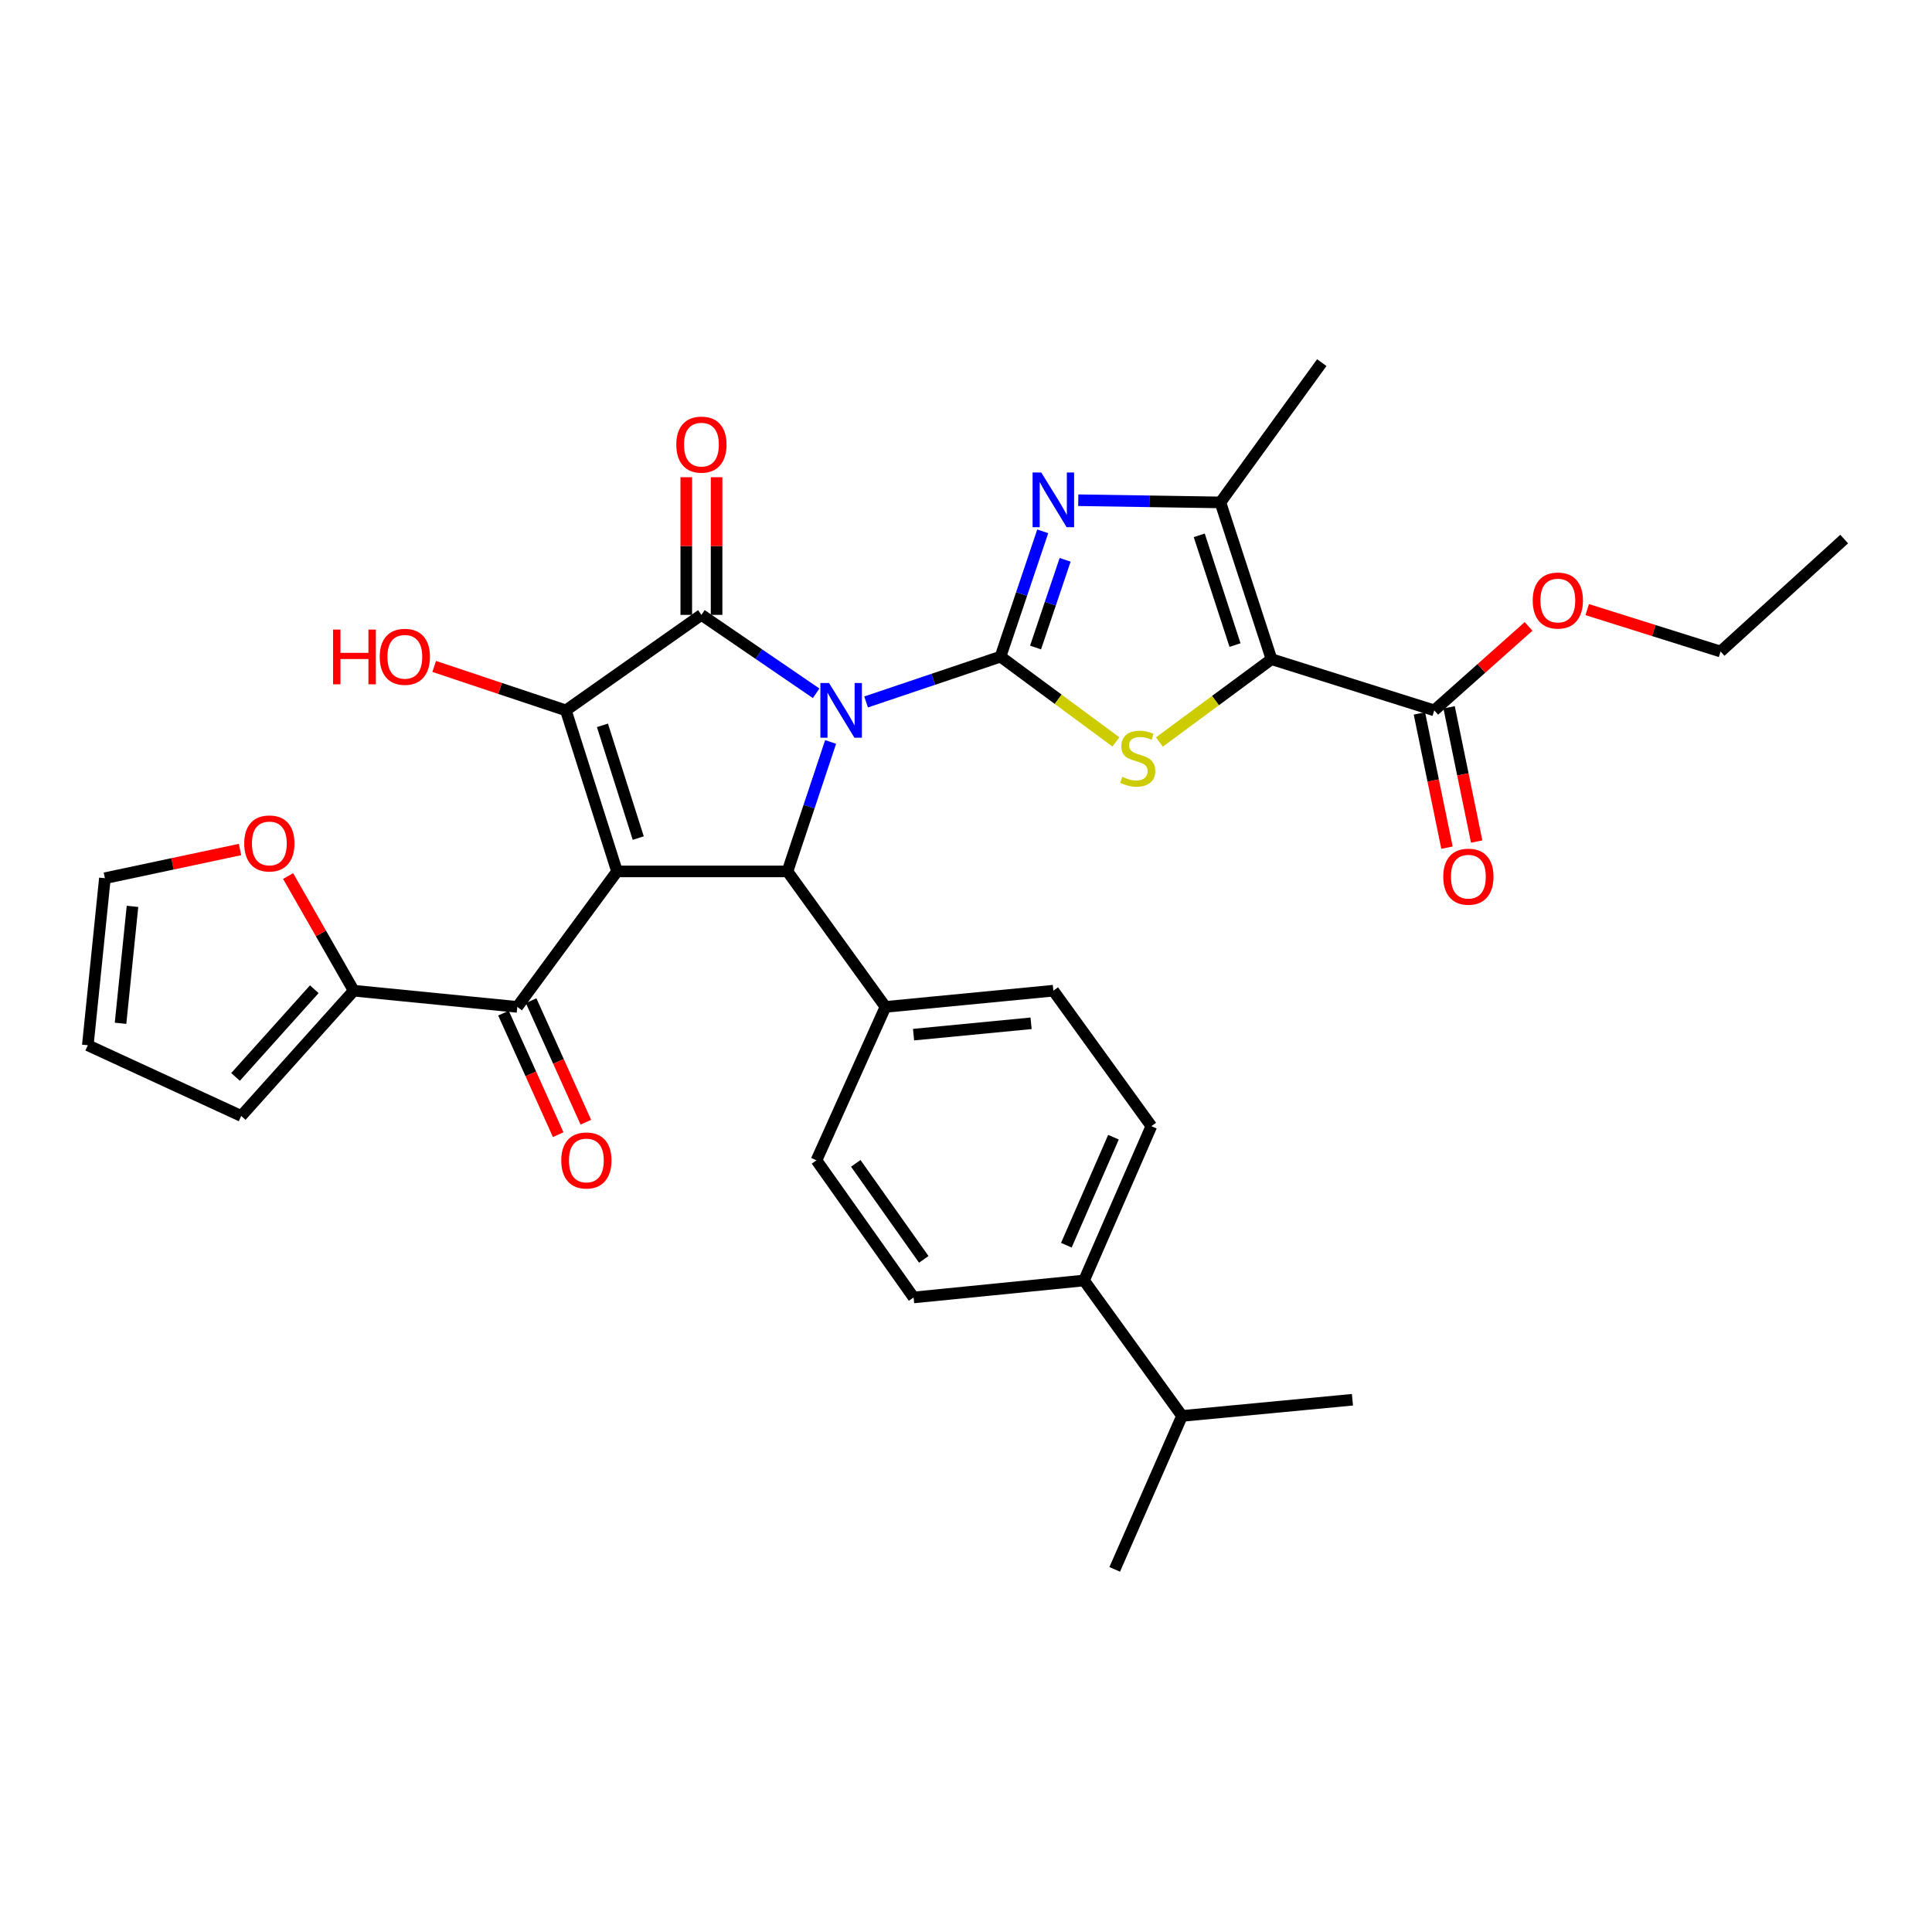 <?xml version='1.0' encoding='iso-8859-1'?>
<svg version='1.1' baseProfile='full'
              xmlns='http://www.w3.org/2000/svg'
                      xmlns:rdkit='http://www.rdkit.org/xml'
                      xmlns:xlink='http://www.w3.org/1999/xlink'
                  xml:space='preserve'
width='1000px' height='1000px' viewBox='0 0 1000 1000'>
<!-- END OF HEADER -->
<rect style='opacity:1.0;fill:#FFFFFF;stroke:none' width='1000' height='1000' x='0' y='0'> </rect>
<path class='bond-0' d='M 448.29,363.333 L 483.072,351.605' style='fill:none;fill-rule:evenodd;stroke:#0000FF;stroke-width:6px;stroke-linecap:butt;stroke-linejoin:miter;stroke-opacity:1' />
<path class='bond-0' d='M 483.072,351.605 L 517.854,339.877' style='fill:none;fill-rule:evenodd;stroke:#000000;stroke-width:6px;stroke-linecap:butt;stroke-linejoin:miter;stroke-opacity:1' />
<path class='bond-2' d='M 422.444,358.849 L 392.751,338.553' style='fill:none;fill-rule:evenodd;stroke:#0000FF;stroke-width:6px;stroke-linecap:butt;stroke-linejoin:miter;stroke-opacity:1' />
<path class='bond-2' d='M 392.751,338.553 L 363.058,318.257' style='fill:none;fill-rule:evenodd;stroke:#000000;stroke-width:6px;stroke-linecap:butt;stroke-linejoin:miter;stroke-opacity:1' />
<path class='bond-5' d='M 429.922,384.044 L 418.756,417.542' style='fill:none;fill-rule:evenodd;stroke:#0000FF;stroke-width:6px;stroke-linecap:butt;stroke-linejoin:miter;stroke-opacity:1' />
<path class='bond-5' d='M 418.756,417.542 L 407.59,451.04' style='fill:none;fill-rule:evenodd;stroke:#000000;stroke-width:6px;stroke-linecap:butt;stroke-linejoin:miter;stroke-opacity:1' />
<path class='bond-6' d='M 517.854,339.877 L 547.723,361.948' style='fill:none;fill-rule:evenodd;stroke:#000000;stroke-width:6px;stroke-linecap:butt;stroke-linejoin:miter;stroke-opacity:1' />
<path class='bond-6' d='M 547.723,361.948 L 577.592,384.019' style='fill:none;fill-rule:evenodd;stroke:#CCCC00;stroke-width:6px;stroke-linecap:butt;stroke-linejoin:miter;stroke-opacity:1' />
<path class='bond-7' d='M 517.854,339.877 L 528.786,307.446' style='fill:none;fill-rule:evenodd;stroke:#000000;stroke-width:6px;stroke-linecap:butt;stroke-linejoin:miter;stroke-opacity:1' />
<path class='bond-7' d='M 528.786,307.446 L 539.717,275.014' style='fill:none;fill-rule:evenodd;stroke:#0000FF;stroke-width:6px;stroke-linecap:butt;stroke-linejoin:miter;stroke-opacity:1' />
<path class='bond-7' d='M 536.004,335.16 L 543.656,312.458' style='fill:none;fill-rule:evenodd;stroke:#000000;stroke-width:6px;stroke-linecap:butt;stroke-linejoin:miter;stroke-opacity:1' />
<path class='bond-7' d='M 543.656,312.458 L 551.308,289.756' style='fill:none;fill-rule:evenodd;stroke:#0000FF;stroke-width:6px;stroke-linecap:butt;stroke-linejoin:miter;stroke-opacity:1' />
<path class='bond-1' d='M 319.373,451.04 L 407.59,451.04' style='fill:none;fill-rule:evenodd;stroke:#000000;stroke-width:6px;stroke-linecap:butt;stroke-linejoin:miter;stroke-opacity:1' />
<path class='bond-9' d='M 319.373,451.04 L 267.754,521.167' style='fill:none;fill-rule:evenodd;stroke:#000000;stroke-width:6px;stroke-linecap:butt;stroke-linejoin:miter;stroke-opacity:1' />
<path class='bond-33' d='M 319.373,451.04 L 292.896,367.688' style='fill:none;fill-rule:evenodd;stroke:#000000;stroke-width:6px;stroke-linecap:butt;stroke-linejoin:miter;stroke-opacity:1' />
<path class='bond-33' d='M 330.357,433.786 L 311.824,375.44' style='fill:none;fill-rule:evenodd;stroke:#000000;stroke-width:6px;stroke-linecap:butt;stroke-linejoin:miter;stroke-opacity:1' />
<path class='bond-3' d='M 363.058,318.257 L 292.896,367.688' style='fill:none;fill-rule:evenodd;stroke:#000000;stroke-width:6px;stroke-linecap:butt;stroke-linejoin:miter;stroke-opacity:1' />
<path class='bond-13' d='M 370.905,318.257 L 370.905,282.635' style='fill:none;fill-rule:evenodd;stroke:#000000;stroke-width:6px;stroke-linecap:butt;stroke-linejoin:miter;stroke-opacity:1' />
<path class='bond-13' d='M 370.905,282.635 L 370.905,247.014' style='fill:none;fill-rule:evenodd;stroke:#FF0000;stroke-width:6px;stroke-linecap:butt;stroke-linejoin:miter;stroke-opacity:1' />
<path class='bond-13' d='M 355.212,318.257 L 355.212,282.635' style='fill:none;fill-rule:evenodd;stroke:#000000;stroke-width:6px;stroke-linecap:butt;stroke-linejoin:miter;stroke-opacity:1' />
<path class='bond-13' d='M 355.212,282.635 L 355.212,247.014' style='fill:none;fill-rule:evenodd;stroke:#FF0000;stroke-width:6px;stroke-linecap:butt;stroke-linejoin:miter;stroke-opacity:1' />
<path class='bond-18' d='M 292.896,367.688 L 258.818,356.318' style='fill:none;fill-rule:evenodd;stroke:#000000;stroke-width:6px;stroke-linecap:butt;stroke-linejoin:miter;stroke-opacity:1' />
<path class='bond-18' d='M 258.818,356.318 L 224.741,344.948' style='fill:none;fill-rule:evenodd;stroke:#FF0000;stroke-width:6px;stroke-linecap:butt;stroke-linejoin:miter;stroke-opacity:1' />
<path class='bond-4' d='M 658.135,341.194 L 629.124,362.627' style='fill:none;fill-rule:evenodd;stroke:#000000;stroke-width:6px;stroke-linecap:butt;stroke-linejoin:miter;stroke-opacity:1' />
<path class='bond-4' d='M 629.124,362.627 L 600.112,384.061' style='fill:none;fill-rule:evenodd;stroke:#CCCC00;stroke-width:6px;stroke-linecap:butt;stroke-linejoin:miter;stroke-opacity:1' />
<path class='bond-10' d='M 658.135,341.194 L 742.368,367.688' style='fill:none;fill-rule:evenodd;stroke:#000000;stroke-width:6px;stroke-linecap:butt;stroke-linejoin:miter;stroke-opacity:1' />
<path class='bond-34' d='M 658.135,341.194 L 631.676,260.047' style='fill:none;fill-rule:evenodd;stroke:#000000;stroke-width:6px;stroke-linecap:butt;stroke-linejoin:miter;stroke-opacity:1' />
<path class='bond-34' d='M 639.247,333.886 L 620.726,277.084' style='fill:none;fill-rule:evenodd;stroke:#000000;stroke-width:6px;stroke-linecap:butt;stroke-linejoin:miter;stroke-opacity:1' />
<path class='bond-12' d='M 407.59,451.04 L 458.311,521.167' style='fill:none;fill-rule:evenodd;stroke:#000000;stroke-width:6px;stroke-linecap:butt;stroke-linejoin:miter;stroke-opacity:1' />
<path class='bond-8' d='M 558.113,258.912 L 594.895,259.48' style='fill:none;fill-rule:evenodd;stroke:#0000FF;stroke-width:6px;stroke-linecap:butt;stroke-linejoin:miter;stroke-opacity:1' />
<path class='bond-8' d='M 594.895,259.48 L 631.676,260.047' style='fill:none;fill-rule:evenodd;stroke:#000000;stroke-width:6px;stroke-linecap:butt;stroke-linejoin:miter;stroke-opacity:1' />
<path class='bond-28' d='M 631.676,260.047 L 684.149,187.697' style='fill:none;fill-rule:evenodd;stroke:#000000;stroke-width:6px;stroke-linecap:butt;stroke-linejoin:miter;stroke-opacity:1' />
<path class='bond-11' d='M 267.754,521.167 L 183.085,512.781' style='fill:none;fill-rule:evenodd;stroke:#000000;stroke-width:6px;stroke-linecap:butt;stroke-linejoin:miter;stroke-opacity:1' />
<path class='bond-15' d='M 260.599,524.389 L 274.761,555.842' style='fill:none;fill-rule:evenodd;stroke:#000000;stroke-width:6px;stroke-linecap:butt;stroke-linejoin:miter;stroke-opacity:1' />
<path class='bond-15' d='M 274.761,555.842 L 288.924,587.295' style='fill:none;fill-rule:evenodd;stroke:#FF0000;stroke-width:6px;stroke-linecap:butt;stroke-linejoin:miter;stroke-opacity:1' />
<path class='bond-15' d='M 274.908,517.946 L 289.07,549.399' style='fill:none;fill-rule:evenodd;stroke:#000000;stroke-width:6px;stroke-linecap:butt;stroke-linejoin:miter;stroke-opacity:1' />
<path class='bond-15' d='M 289.07,549.399 L 303.232,580.852' style='fill:none;fill-rule:evenodd;stroke:#FF0000;stroke-width:6px;stroke-linecap:butt;stroke-linejoin:miter;stroke-opacity:1' />
<path class='bond-17' d='M 734.682,369.266 L 741.817,404.006' style='fill:none;fill-rule:evenodd;stroke:#000000;stroke-width:6px;stroke-linecap:butt;stroke-linejoin:miter;stroke-opacity:1' />
<path class='bond-17' d='M 741.817,404.006 L 748.953,438.745' style='fill:none;fill-rule:evenodd;stroke:#FF0000;stroke-width:6px;stroke-linecap:butt;stroke-linejoin:miter;stroke-opacity:1' />
<path class='bond-17' d='M 750.054,366.109 L 757.189,400.849' style='fill:none;fill-rule:evenodd;stroke:#000000;stroke-width:6px;stroke-linecap:butt;stroke-linejoin:miter;stroke-opacity:1' />
<path class='bond-17' d='M 757.189,400.849 L 764.324,435.588' style='fill:none;fill-rule:evenodd;stroke:#FF0000;stroke-width:6px;stroke-linecap:butt;stroke-linejoin:miter;stroke-opacity:1' />
<path class='bond-26' d='M 742.368,367.688 L 766.779,345.958' style='fill:none;fill-rule:evenodd;stroke:#000000;stroke-width:6px;stroke-linecap:butt;stroke-linejoin:miter;stroke-opacity:1' />
<path class='bond-26' d='M 766.779,345.958 L 791.191,324.228' style='fill:none;fill-rule:evenodd;stroke:#FF0000;stroke-width:6px;stroke-linecap:butt;stroke-linejoin:miter;stroke-opacity:1' />
<path class='bond-14' d='M 183.085,512.781 L 166.103,483.11' style='fill:none;fill-rule:evenodd;stroke:#000000;stroke-width:6px;stroke-linecap:butt;stroke-linejoin:miter;stroke-opacity:1' />
<path class='bond-14' d='M 166.103,483.11 L 149.122,453.439' style='fill:none;fill-rule:evenodd;stroke:#FF0000;stroke-width:6px;stroke-linecap:butt;stroke-linejoin:miter;stroke-opacity:1' />
<path class='bond-16' d='M 183.085,512.781 L 124.858,577.625' style='fill:none;fill-rule:evenodd;stroke:#000000;stroke-width:6px;stroke-linecap:butt;stroke-linejoin:miter;stroke-opacity:1' />
<path class='bond-16' d='M 162.675,512.023 L 121.916,557.414' style='fill:none;fill-rule:evenodd;stroke:#000000;stroke-width:6px;stroke-linecap:butt;stroke-linejoin:miter;stroke-opacity:1' />
<path class='bond-22' d='M 458.311,521.167 L 422.602,600.57' style='fill:none;fill-rule:evenodd;stroke:#000000;stroke-width:6px;stroke-linecap:butt;stroke-linejoin:miter;stroke-opacity:1' />
<path class='bond-23' d='M 458.311,521.167 L 545.211,512.781' style='fill:none;fill-rule:evenodd;stroke:#000000;stroke-width:6px;stroke-linecap:butt;stroke-linejoin:miter;stroke-opacity:1' />
<path class='bond-23' d='M 472.853,535.529 L 533.684,529.658' style='fill:none;fill-rule:evenodd;stroke:#000000;stroke-width:6px;stroke-linecap:butt;stroke-linejoin:miter;stroke-opacity:1' />
<path class='bond-20' d='M 124.241,439.704 L 89.268,447.133' style='fill:none;fill-rule:evenodd;stroke:#FF0000;stroke-width:6px;stroke-linecap:butt;stroke-linejoin:miter;stroke-opacity:1' />
<path class='bond-20' d='M 89.268,447.133 L 54.295,454.562' style='fill:none;fill-rule:evenodd;stroke:#000000;stroke-width:6px;stroke-linecap:butt;stroke-linejoin:miter;stroke-opacity:1' />
<path class='bond-21' d='M 124.858,577.625 L 45.455,541.027' style='fill:none;fill-rule:evenodd;stroke:#000000;stroke-width:6px;stroke-linecap:butt;stroke-linejoin:miter;stroke-opacity:1' />
<path class='bond-19' d='M 561.095,662.773 L 595.941,582.908' style='fill:none;fill-rule:evenodd;stroke:#000000;stroke-width:6px;stroke-linecap:butt;stroke-linejoin:miter;stroke-opacity:1' />
<path class='bond-19' d='M 551.939,644.518 L 576.331,588.612' style='fill:none;fill-rule:evenodd;stroke:#000000;stroke-width:6px;stroke-linecap:butt;stroke-linejoin:miter;stroke-opacity:1' />
<path class='bond-27' d='M 561.095,662.773 L 611.816,732.883' style='fill:none;fill-rule:evenodd;stroke:#000000;stroke-width:6px;stroke-linecap:butt;stroke-linejoin:miter;stroke-opacity:1' />
<path class='bond-35' d='M 561.095,662.773 L 472.87,671.561' style='fill:none;fill-rule:evenodd;stroke:#000000;stroke-width:6px;stroke-linecap:butt;stroke-linejoin:miter;stroke-opacity:1' />
<path class='bond-36' d='M 54.295,454.562 L 45.455,541.027' style='fill:none;fill-rule:evenodd;stroke:#000000;stroke-width:6px;stroke-linecap:butt;stroke-linejoin:miter;stroke-opacity:1' />
<path class='bond-36' d='M 68.579,469.128 L 62.392,529.653' style='fill:none;fill-rule:evenodd;stroke:#000000;stroke-width:6px;stroke-linecap:butt;stroke-linejoin:miter;stroke-opacity:1' />
<path class='bond-25' d='M 422.602,600.57 L 472.87,671.561' style='fill:none;fill-rule:evenodd;stroke:#000000;stroke-width:6px;stroke-linecap:butt;stroke-linejoin:miter;stroke-opacity:1' />
<path class='bond-25' d='M 442.949,602.15 L 478.136,651.844' style='fill:none;fill-rule:evenodd;stroke:#000000;stroke-width:6px;stroke-linecap:butt;stroke-linejoin:miter;stroke-opacity:1' />
<path class='bond-24' d='M 545.211,512.781 L 595.941,582.908' style='fill:none;fill-rule:evenodd;stroke:#000000;stroke-width:6px;stroke-linecap:butt;stroke-linejoin:miter;stroke-opacity:1' />
<path class='bond-29' d='M 821.539,315.531 L 856.052,326.379' style='fill:none;fill-rule:evenodd;stroke:#FF0000;stroke-width:6px;stroke-linecap:butt;stroke-linejoin:miter;stroke-opacity:1' />
<path class='bond-29' d='M 856.052,326.379 L 890.564,337.227' style='fill:none;fill-rule:evenodd;stroke:#000000;stroke-width:6px;stroke-linecap:butt;stroke-linejoin:miter;stroke-opacity:1' />
<path class='bond-30' d='M 611.816,732.883 L 576.971,812.303' style='fill:none;fill-rule:evenodd;stroke:#000000;stroke-width:6px;stroke-linecap:butt;stroke-linejoin:miter;stroke-opacity:1' />
<path class='bond-31' d='M 611.816,732.883 L 700.025,724.505' style='fill:none;fill-rule:evenodd;stroke:#000000;stroke-width:6px;stroke-linecap:butt;stroke-linejoin:miter;stroke-opacity:1' />
<path class='bond-32' d='M 890.564,337.227 L 954.545,279.017' style='fill:none;fill-rule:evenodd;stroke:#000000;stroke-width:6px;stroke-linecap:butt;stroke-linejoin:miter;stroke-opacity:1' />
<path  class='atom-0' d='M 429.114 353.528
L 438.394 368.528
Q 439.314 370.008, 440.794 372.688
Q 442.274 375.368, 442.354 375.528
L 442.354 353.528
L 446.114 353.528
L 446.114 381.848
L 442.234 381.848
L 432.274 365.448
Q 431.114 363.528, 429.874 361.328
Q 428.674 359.128, 428.314 358.448
L 428.314 381.848
L 424.634 381.848
L 424.634 353.528
L 429.114 353.528
' fill='#0000FF'/>
<path  class='atom-7' d='M 580.88 402.079
Q 581.2 402.199, 582.52 402.759
Q 583.84 403.319, 585.28 403.679
Q 586.76 403.999, 588.2 403.999
Q 590.88 403.999, 592.44 402.719
Q 594 401.399, 594 399.119
Q 594 397.559, 593.2 396.599
Q 592.44 395.639, 591.24 395.119
Q 590.04 394.599, 588.04 393.999
Q 585.52 393.239, 584 392.519
Q 582.52 391.799, 581.44 390.279
Q 580.4 388.759, 580.4 386.199
Q 580.4 382.639, 582.8 380.439
Q 585.24 378.239, 590.04 378.239
Q 593.32 378.239, 597.04 379.799
L 596.12 382.879
Q 592.72 381.479, 590.16 381.479
Q 587.4 381.479, 585.88 382.639
Q 584.36 383.759, 584.4 385.719
Q 584.4 387.239, 585.16 388.159
Q 585.96 389.079, 587.08 389.599
Q 588.24 390.119, 590.16 390.719
Q 592.72 391.519, 594.24 392.319
Q 595.76 393.119, 596.84 394.759
Q 597.96 396.359, 597.96 399.119
Q 597.96 403.039, 595.32 405.159
Q 592.72 407.239, 588.36 407.239
Q 585.84 407.239, 583.92 406.679
Q 582.04 406.159, 579.8 405.239
L 580.88 402.079
' fill='#CCCC00'/>
<path  class='atom-8' d='M 538.951 244.553
L 548.231 259.553
Q 549.151 261.033, 550.631 263.713
Q 552.111 266.393, 552.191 266.553
L 552.191 244.553
L 555.951 244.553
L 555.951 272.873
L 552.071 272.873
L 542.111 256.473
Q 540.951 254.553, 539.711 252.353
Q 538.511 250.153, 538.151 249.473
L 538.151 272.873
L 534.471 272.873
L 534.471 244.553
L 538.951 244.553
' fill='#0000FF'/>
<path  class='atom-14' d='M 350.058 230.129
Q 350.058 223.329, 353.418 219.529
Q 356.778 215.729, 363.058 215.729
Q 369.338 215.729, 372.698 219.529
Q 376.058 223.329, 376.058 230.129
Q 376.058 237.009, 372.658 240.929
Q 369.258 244.809, 363.058 244.809
Q 356.818 244.809, 353.418 240.929
Q 350.058 237.049, 350.058 230.129
M 363.058 241.609
Q 367.378 241.609, 369.698 238.729
Q 372.058 235.809, 372.058 230.129
Q 372.058 224.569, 369.698 221.769
Q 367.378 218.929, 363.058 218.929
Q 358.738 218.929, 356.378 221.729
Q 354.058 224.529, 354.058 230.129
Q 354.058 235.849, 356.378 238.729
Q 358.738 241.609, 363.058 241.609
' fill='#FF0000'/>
<path  class='atom-15' d='M 126.417 436.561
Q 126.417 429.761, 129.777 425.961
Q 133.137 422.161, 139.417 422.161
Q 145.697 422.161, 149.057 425.961
Q 152.417 429.761, 152.417 436.561
Q 152.417 443.441, 149.017 447.361
Q 145.617 451.241, 139.417 451.241
Q 133.177 451.241, 129.777 447.361
Q 126.417 443.481, 126.417 436.561
M 139.417 448.041
Q 143.737 448.041, 146.057 445.161
Q 148.417 442.241, 148.417 436.561
Q 148.417 431.001, 146.057 428.201
Q 143.737 425.361, 139.417 425.361
Q 135.097 425.361, 132.737 428.161
Q 130.417 430.961, 130.417 436.561
Q 130.417 442.281, 132.737 445.161
Q 135.097 448.041, 139.417 448.041
' fill='#FF0000'/>
<path  class='atom-16' d='M 290.506 600.65
Q 290.506 593.85, 293.866 590.05
Q 297.226 586.25, 303.506 586.25
Q 309.786 586.25, 313.146 590.05
Q 316.506 593.85, 316.506 600.65
Q 316.506 607.53, 313.106 611.45
Q 309.706 615.33, 303.506 615.33
Q 297.266 615.33, 293.866 611.45
Q 290.506 607.57, 290.506 600.65
M 303.506 612.13
Q 307.826 612.13, 310.146 609.25
Q 312.506 606.33, 312.506 600.65
Q 312.506 595.09, 310.146 592.29
Q 307.826 589.45, 303.506 589.45
Q 299.186 589.45, 296.826 592.25
Q 294.506 595.05, 294.506 600.65
Q 294.506 606.37, 296.826 609.25
Q 299.186 612.13, 303.506 612.13
' fill='#FF0000'/>
<path  class='atom-18' d='M 747.03 453.762
Q 747.03 446.962, 750.39 443.162
Q 753.75 439.362, 760.03 439.362
Q 766.31 439.362, 769.67 443.162
Q 773.03 446.962, 773.03 453.762
Q 773.03 460.642, 769.63 464.562
Q 766.23 468.442, 760.03 468.442
Q 753.79 468.442, 750.39 464.562
Q 747.03 460.682, 747.03 453.762
M 760.03 465.242
Q 764.35 465.242, 766.67 462.362
Q 769.03 459.442, 769.03 453.762
Q 769.03 448.202, 766.67 445.402
Q 764.35 442.562, 760.03 442.562
Q 755.71 442.562, 753.35 445.362
Q 751.03 448.162, 751.03 453.762
Q 751.03 459.482, 753.35 462.362
Q 755.71 465.242, 760.03 465.242
' fill='#FF0000'/>
<path  class='atom-19' d='M 172.384 325.877
L 176.224 325.877
L 176.224 337.917
L 190.704 337.917
L 190.704 325.877
L 194.544 325.877
L 194.544 354.197
L 190.704 354.197
L 190.704 341.117
L 176.224 341.117
L 176.224 354.197
L 172.384 354.197
L 172.384 325.877
' fill='#FF0000'/>
<path  class='atom-19' d='M 196.544 339.957
Q 196.544 333.157, 199.904 329.357
Q 203.264 325.557, 209.544 325.557
Q 215.824 325.557, 219.184 329.357
Q 222.544 333.157, 222.544 339.957
Q 222.544 346.837, 219.144 350.757
Q 215.744 354.637, 209.544 354.637
Q 203.304 354.637, 199.904 350.757
Q 196.544 346.877, 196.544 339.957
M 209.544 351.437
Q 213.864 351.437, 216.184 348.557
Q 218.544 345.637, 218.544 339.957
Q 218.544 334.397, 216.184 331.597
Q 213.864 328.757, 209.544 328.757
Q 205.224 328.757, 202.864 331.557
Q 200.544 334.357, 200.544 339.957
Q 200.544 345.677, 202.864 348.557
Q 205.224 351.437, 209.544 351.437
' fill='#FF0000'/>
<path  class='atom-27' d='M 793.332 310.831
Q 793.332 304.031, 796.692 300.231
Q 800.052 296.431, 806.332 296.431
Q 812.612 296.431, 815.972 300.231
Q 819.332 304.031, 819.332 310.831
Q 819.332 317.711, 815.932 321.631
Q 812.532 325.511, 806.332 325.511
Q 800.092 325.511, 796.692 321.631
Q 793.332 317.751, 793.332 310.831
M 806.332 322.311
Q 810.652 322.311, 812.972 319.431
Q 815.332 316.511, 815.332 310.831
Q 815.332 305.271, 812.972 302.471
Q 810.652 299.631, 806.332 299.631
Q 802.012 299.631, 799.652 302.431
Q 797.332 305.231, 797.332 310.831
Q 797.332 316.551, 799.652 319.431
Q 802.012 322.311, 806.332 322.311
' fill='#FF0000'/>
</svg>
